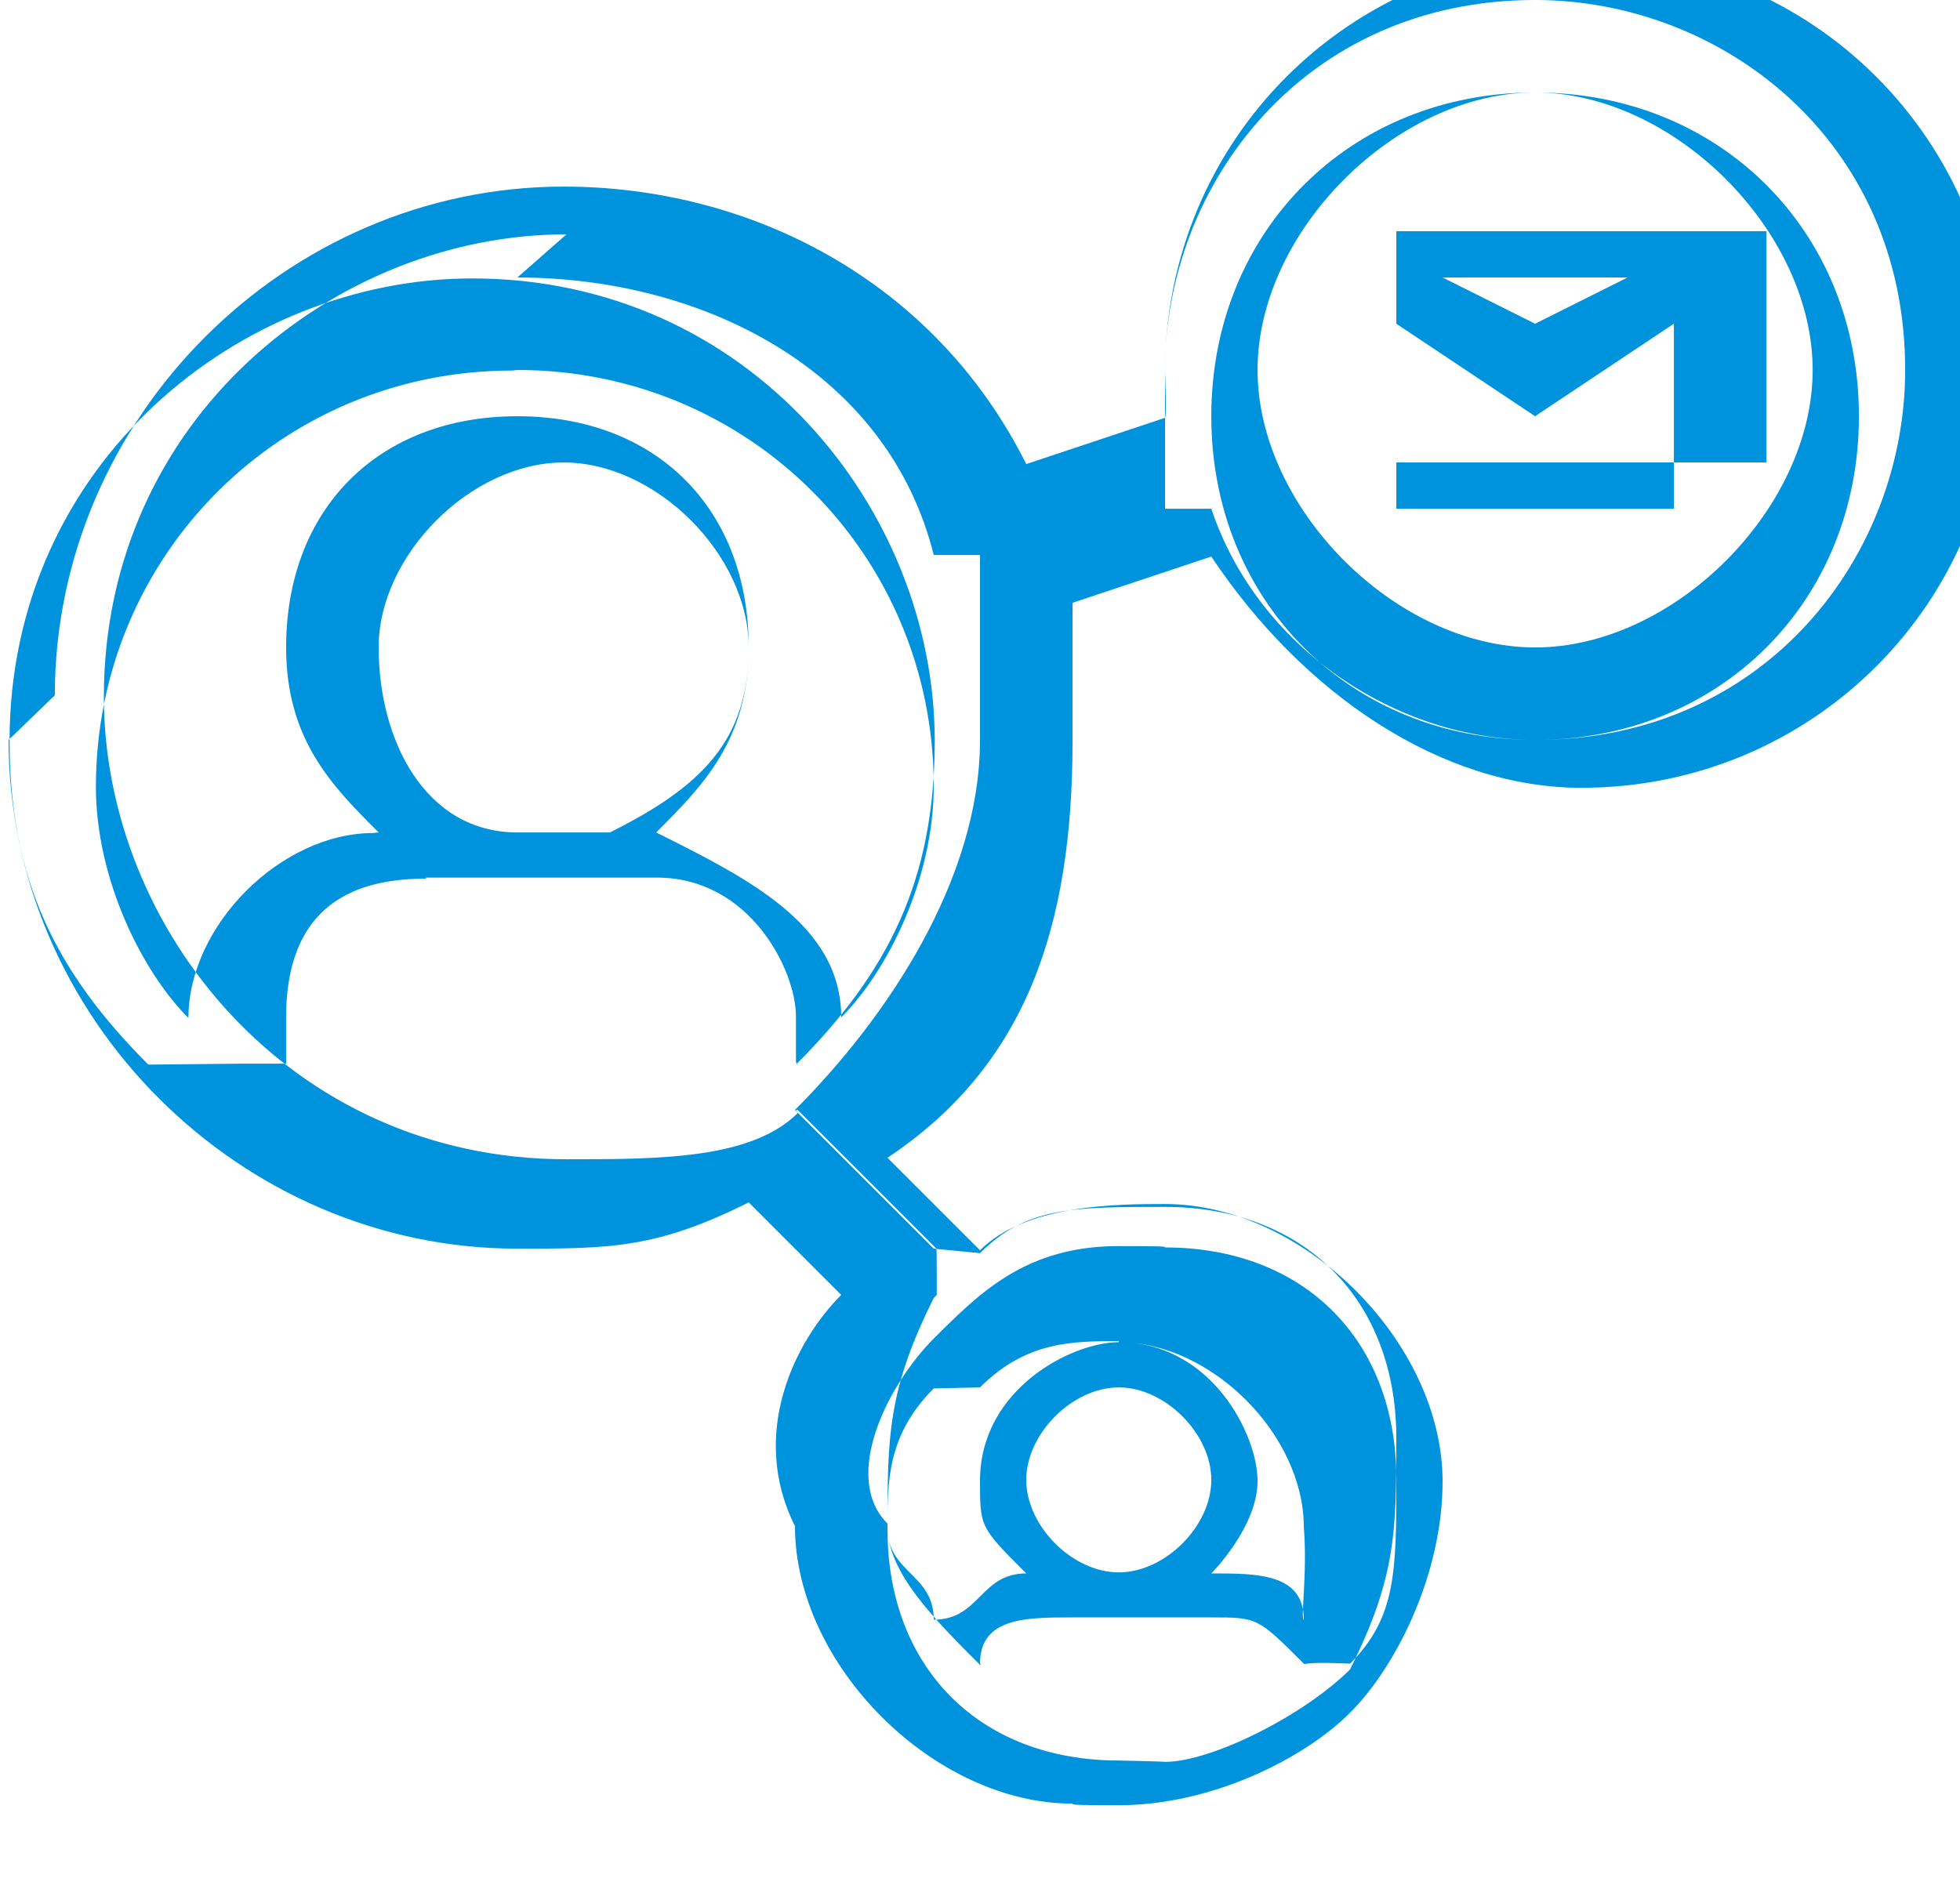 <?xml version="1.0" encoding="UTF-8"?>
<!DOCTYPE svg PUBLIC "-//W3C//DTD SVG 1.1//EN" "http://www.w3.org/Graphics/SVG/1.1/DTD/svg11.dtd">
<!-- Creator: CorelDRAW -->
<svg xmlns="http://www.w3.org/2000/svg" xml:space="preserve" width="0.371in" height="0.359in" style="shape-rendering:geometricPrecision; text-rendering:geometricPrecision; image-rendering:optimizeQuality; fill-rule:evenodd; clip-rule:evenodd"
viewBox="0 0 0.042 0.041"
 xmlns:xlink="http://www.w3.org/1999/xlink">
 <defs>
  <style type="text/css">
   <![CDATA[
    .fil0 {fill:#0093DD}
   ]]>
  </style>
 </defs>
 <g id="Layer_x0020_1">
  <path class="fil0" d="M0.036 0.011l-0.006 0 0 -0.004 0 0 0.003 0.002 0.003 -0.002 0 0 0 0.004zm-0.025 -0.005c0.004,0 0.008,0.002 0.009,0.006 0,0 0,0 0.001,0l0.004 -0.001c0,-9.56707e-005 0,-0 0,-0.001 -0,-0.001 -0,-0.001 -0,-0.002 0,-0.004 0.003,-0.008 0.008,-0.008 0.004,0 0.008,0.003 0.008,0.008 0,0.004 -0.003,0.008 -0.008,0.008 -0.003,0 -0.006,-0.002 -0.007,-0.005 -0,-0 -0,-0 -0.001,-0l-0.004 0.001c-0,9.92472e-005 -0,0 -0,0.001 0,0.001 0,0.002 0,0.003 4.4706e-007,0.003 -0.002,0.006 -0.004,0.008 -0,9.43296e-005 -0,0 -0,0 -1.69883e-005,0 3.48706e-005,0 0,0l0.003 0.003c0,0 0,0 0.001,9.70119e-005 0.001,-0.001 0.002,-0.001 0.004,-0.001 0.003,0 0.005,0.002 0.005,0.005 0,0.002 -0,0.003 -0.001,0.005 -0.001,0.001 -0.003,0.002 -0.004,0.002 -0,0 -0,-8.94119e-006 -0.001,-2.90589e-005 -0.003,-0 -0.005,-0.002 -0.005,-0.005 -0,-0.002 0,-0.003 0.001,-0.005 1.60941e-005,-1.56471e-005 5.00707e-005,-5.05177e-005 6.52707e-005,-6.61648e-005 0,-0 0,-0.001 -5.36471e-006,-0.001l-0.003 -0.003c-0,-0 -0,-0 -0,-0 -8.94119e-005,-4.4706e-007 -0,2.10118e-005 -0,6.52707e-005 -0.001,0.001 -0.003,0.001 -0.005,0.001 -0.006,-4.4706e-007 -0.01,-0.005 -0.01,-0.01 0,-0.006 0.005,-0.01 0.01,-0.01zm-0.011 0.01c0,0.006 0.005,0.011 0.011,0.011 0.002,-4.4706e-007 0.003,-0 0.005,-0.001l0.002 0.002c-0.001,0.001 -0.002,0.003 -0.001,0.005 0,0.003 0.003,0.006 0.006,0.006 0,2.36942e-005 0,3.48706e-005 0.001,3.48706e-005 0.002,0 0.004,-0.001 0.005,-0.002 0.001,-0.001 0.002,-0.003 0.002,-0.005 -0,-0.003 -0.003,-0.006 -0.006,-0.006 -0.001,-0 -0.003,0 -0.004,0.001l-0.002 -0.002c0.003,-0.002 0.004,-0.005 0.004,-0.009 4.4706e-007,-0.001 -0,-0.002 -0,-0.003l0.003 -0.001c0.002,0.003 0.005,0.005 0.008,0.005 0.005,0 0.009,-0.004 0.009,-0.009 4.4706e-007,-0.005 -0.004,-0.009 -0.009,-0.009 -0.005,0 -0.009,0.004 -0.009,0.009 4.4706e-007,0 3.84471e-005,0.001 0,0.001l-0.003 0.001c-0.002,-0.004 -0.006,-0.006 -0.01,-0.006 -0.006,-4.4706e-007 -0.011,0.005 -0.011,0.011zm0.033 -0.014c0.003,0 0.006,0.003 0.006,0.006 4.4706e-007,0.003 -0.003,0.006 -0.006,0.006 -0.003,-4.4706e-007 -0.006,-0.003 -0.006,-0.006 0,-0.003 0.003,-0.006 0.006,-0.006zm0 0.014c0.004,0 0.007,-0.003 0.007,-0.007 0,-0.004 -0.003,-0.007 -0.007,-0.007 -0.004,-4.4706e-007 -0.007,0.003 -0.007,0.007 0,0.004 0.003,0.007 0.007,0.007zm-0.022 -0.008c0.005,0 0.009,0.004 0.009,0.009 0,0.002 -0.001,0.004 -0.002,0.005 -0,-0.002 -0.002,-0.003 -0.004,-0.004 0.001,-0.001 0.002,-0.002 0.002,-0.004 4.4706e-007,-0.003 -0.002,-0.005 -0.005,-0.005 -0.003,0 -0.005,0.002 -0.005,0.005 4.4706e-007,0.002 0.001,0.003 0.002,0.004 -1.4753e-005,1.78824e-006 -2.90589e-005,2.2353e-006 -4.38118e-005,4.02354e-006 -2.32471e-005,4.4706e-007 -4.64942e-005,4.02354e-006 -6.84001e-005,8.04707e-006 -0.002,0 -0.004,0.002 -0.004,0.004 -0.001,-0.001 -0.002,-0.003 -0.002,-0.005 4.4706e-007,-0.005 0.004,-0.009 0.009,-0.009zm0.001 0.01l-0.001 0c-0.002,-0 -0.003,-0.002 -0.003,-0.004 4.4706e-007,-0.002 0.002,-0.004 0.004,-0.004 0.002,0 0.004,0.002 0.004,0.004 0,0.002 -0.001,0.003 -0.003,0.004zm-0.007 0.005c0,0 0,0 0.001,0 0,-8.80707e-005 0,-0 0,-0.001l0 -0c0,-0.002 0.001,-0.003 0.003,-0.003 8.49413e-006,-8.94119e-007 1.43059e-005,-1.78824e-006 2.14589e-005,-1.78824e-006 0,-1.4753e-005 0,-2.14589e-005 0,-2.14589e-005l0.005 0c0.002,0 0.003,0.002 0.003,0.003l0 0c0,0 0,0 0,0.001 7.15295e-005,2.95059e-005 0,4.38118e-005 0,4.38118e-005 0,0 0,-5.58824e-005 0,-0 0.002,-0.002 0.003,-0.004 0.003,-0.007 0,-0.005 -0.004,-0.01 -0.01,-0.01 -0.005,0 -0.01,0.004 -0.01,0.01 0,0.003 0.001,0.005 0.003,0.007zm0.016 0.007c0.001,-0.001 0.002,-0.001 0.003,-0.001 0,0 0,7.15295e-006 0,2.2353e-005 0.002,0 0.004,0.002 0.004,0.004 8.18119e-005,0.001 -7.64472e-005,0.002 -0,0.002 -0,-0.001 -0.001,-0.001 -0.002,-0.001 0,-0 0.001,-0.001 0.001,-0.002 0,-0.001 -0.001,-0.003 -0.003,-0.003 -0.001,-4.4706e-007 -0.003,0.001 -0.003,0.003 0,0.001 0,0.001 0.001,0.002 -0.001,0 -0.001,0.001 -0.002,0.001 -0,-0.001 -0.001,-0.001 -0.001,-0.002 -0,-0.001 0,-0.002 0.001,-0.003zm0.003 0.004c-0.001,0 -0.002,-0.001 -0.002,-0.002 0,-0.001 0.001,-0.002 0.002,-0.002 0.001,-4.4706e-007 0.002,0.001 0.002,0.002 4.4706e-007,0.001 -0.001,0.002 -0.002,0.002zm-0.005 -0.001c0,0.001 0.001,0.002 0.002,0.003 0,0 0,0 0,0 5.76707e-005,-4.4706e-007 0,-8.94119e-006 0,-2.63765e-005 0,-6.43766e-005 0,-0 0,-0 0,-0.001 0.001,-0.001 0.002,-0.001l0.003 0c0.001,0 0.001,0 0.002,0.001 7.46589e-005,0 0,0 0,0 0,3.12942e-005 0,-4.82824e-005 0.001,-0 0.001,-0.001 0.001,-0.002 0.001,-0.004 -0,-0.003 -0.002,-0.005 -0.005,-0.005 -0,-2.05647e-005 -0,-2.90589e-005 -0.001,-2.90589e-005 -0.002,-4.4706e-007 -0.003,0.001 -0.004,0.002 -0.001,0.001 -0.002,0.003 -0.001,0.004zm0.016 -0.027l-0.002 0.001 -0.002 -0.001 0.003 0zm0.002 -0.001l-0 0 -0.007 0 -0 0 0 0.005 0.008 0 0 -0.005z"/>
 </g>
</svg>
